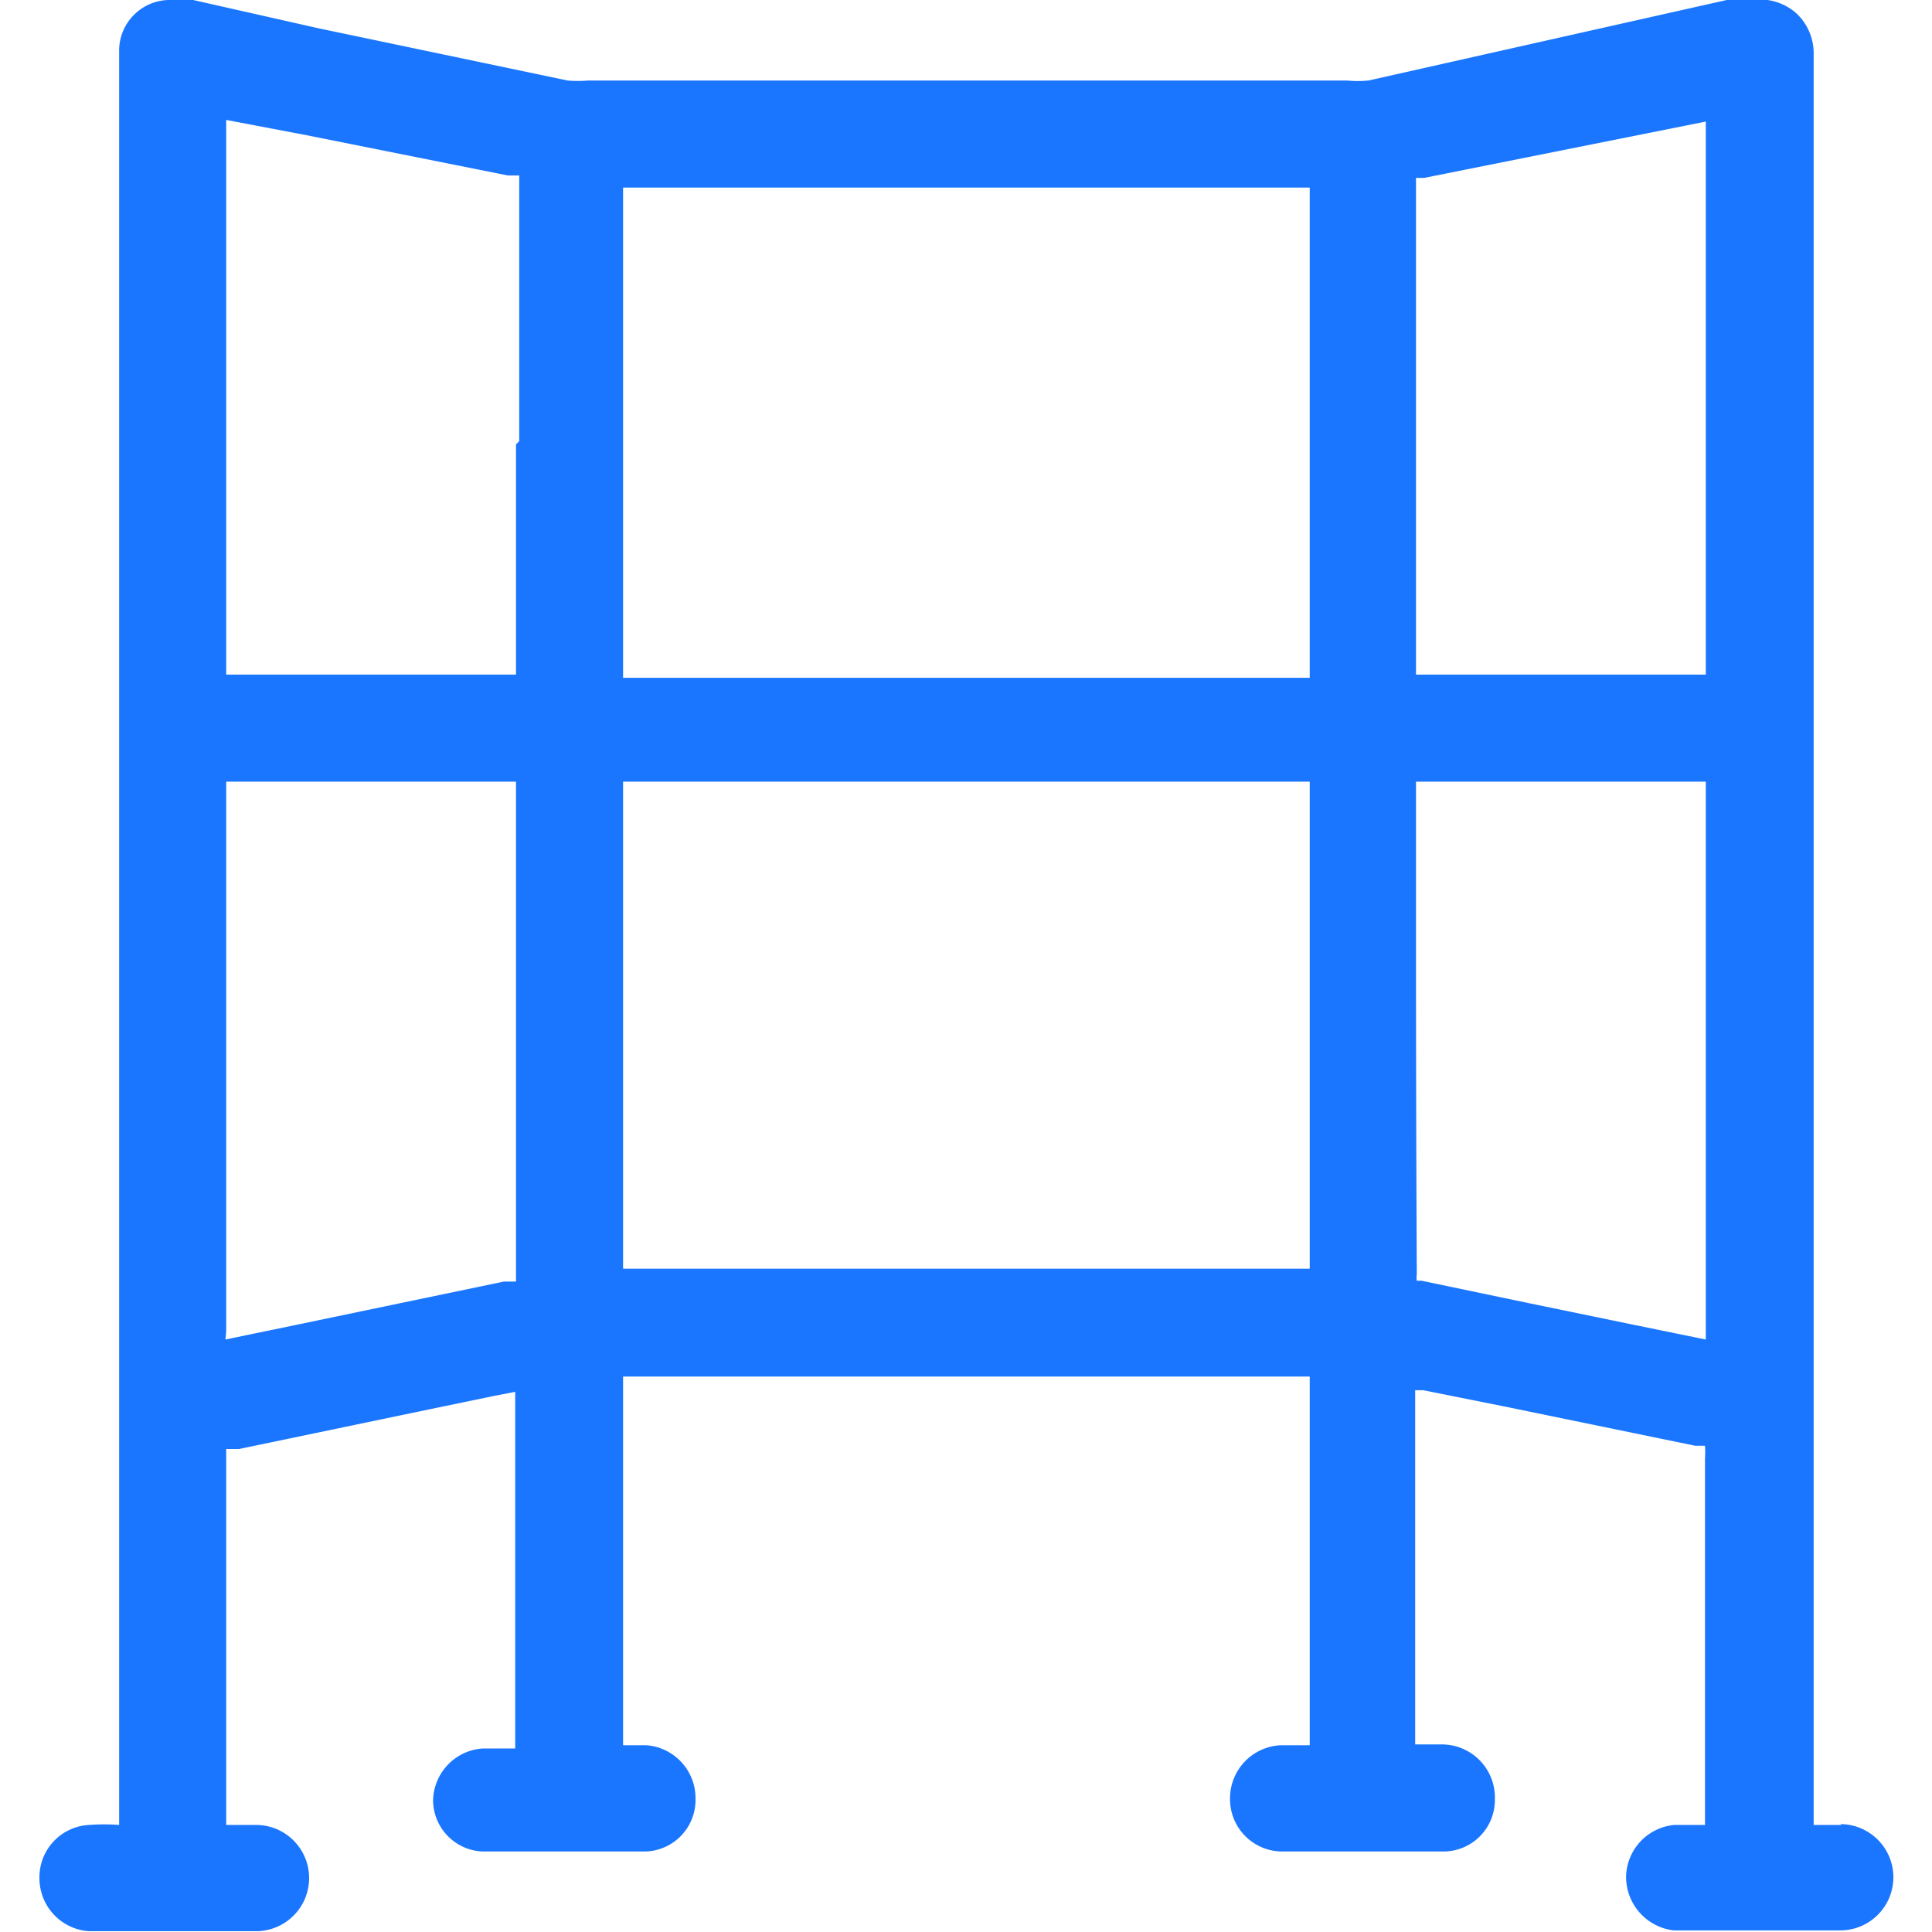 <svg id="Слой_1" data-name="Слой 1" xmlns="http://www.w3.org/2000/svg" width="24" height="24" viewBox="0 0 24 24"><defs><style>.cls-1{fill:#1a76ff;}</style></defs><title>1639</title><path class="cls-1" d="M22.88,22.67h-.35s0,0,0-.06V2.11c0-.48,0-1,0-1.43a.68.68,0,0,0-.21-.51A.68.68,0,0,0,21.77,0l-.22,0-.1,0L17,1a1.39,1.39,0,0,1-.27,0H7.31a1.5,1.5,0,0,1-.26,0L3.95.35,2.4,0a1.22,1.22,0,0,0-.27,0,.63.63,0,0,0-.65.61c0,.05,0,.11,0,.17V22.53s0,.09,0,.14a2.46,2.46,0,0,0-.37,0,.65.65,0,0,0-.62.66.66.66,0,0,0,.61.66H3.18a.66.66,0,0,0,0-1.32H2.81s0-.05,0-.08V18.12c0-.06,0-.13,0-.12l.16,0,2.35-.49.82-.17.26-.05h0v4.36s0,0,0,.07H6a.66.66,0,0,0-.62.65A.64.64,0,0,0,6,23c.67,0,1.35,0,2,0a.64.64,0,0,0,.64-.65.66.66,0,0,0-.61-.67H7.74s0-.05,0-.07q0-2.22,0-4.44s0-.05,0-.07h8.53v4.53s0,0,0,.05h-.36a.66.66,0,0,0-.63.65.65.65,0,0,0,.65.67c.67,0,1.34,0,2,0a.64.64,0,0,0,.64-.65.66.66,0,0,0-.64-.68h-.35V17.27h0l.1,0,1,.2,2.38.49c.06,0,.13,0,.12,0a1.15,1.15,0,0,1,0,.16V22.6s0,0,0,.07h-.38a.66.66,0,0,0-.6.63.67.67,0,0,0,.59.68h2.07a.66.66,0,0,0,0-1.32ZM2.81,16.52V9.79s0-.06,0-.08h3.6s0,.05,0,.08q0,3,0,6c0,.06,0,.14,0,.13l-.15,0-2.59.54-.87.18S2.81,16.56,2.81,16.52Zm3.6-11V8.38c-.52,0-1,0-1.51,0-.7,0-1.38,0-2.09,0,0,0,0-.06,0-.08V1.49h0l1,.19,2.5.5h.14s0,.09,0,.16V5.48Zm9.86,2.76v.07s0,0,0,.07H7.74s0-.06,0-.09v-6h8.53s0,.05,0,.08ZM7.74,9.71h8.53v0q0,2,0,4v2s0,0,0,.05H7.74V9.71ZM21.19,4.07V8.38h-3.6s0-.05,0-.07q0-3,0-6s0-.07,0-.1l.1,0,3.5-.7h0Q21.19,2.77,21.19,4.07Zm-3.6,7.71V9.71h3.6s0,.06,0,.09v6.76s0,.05,0,.08l-.93-.19L19,16.19l-1.34-.28-.06,0h0a.26.26,0,0,1,0-.08Q17.59,13.79,17.59,11.77Z"/></svg>